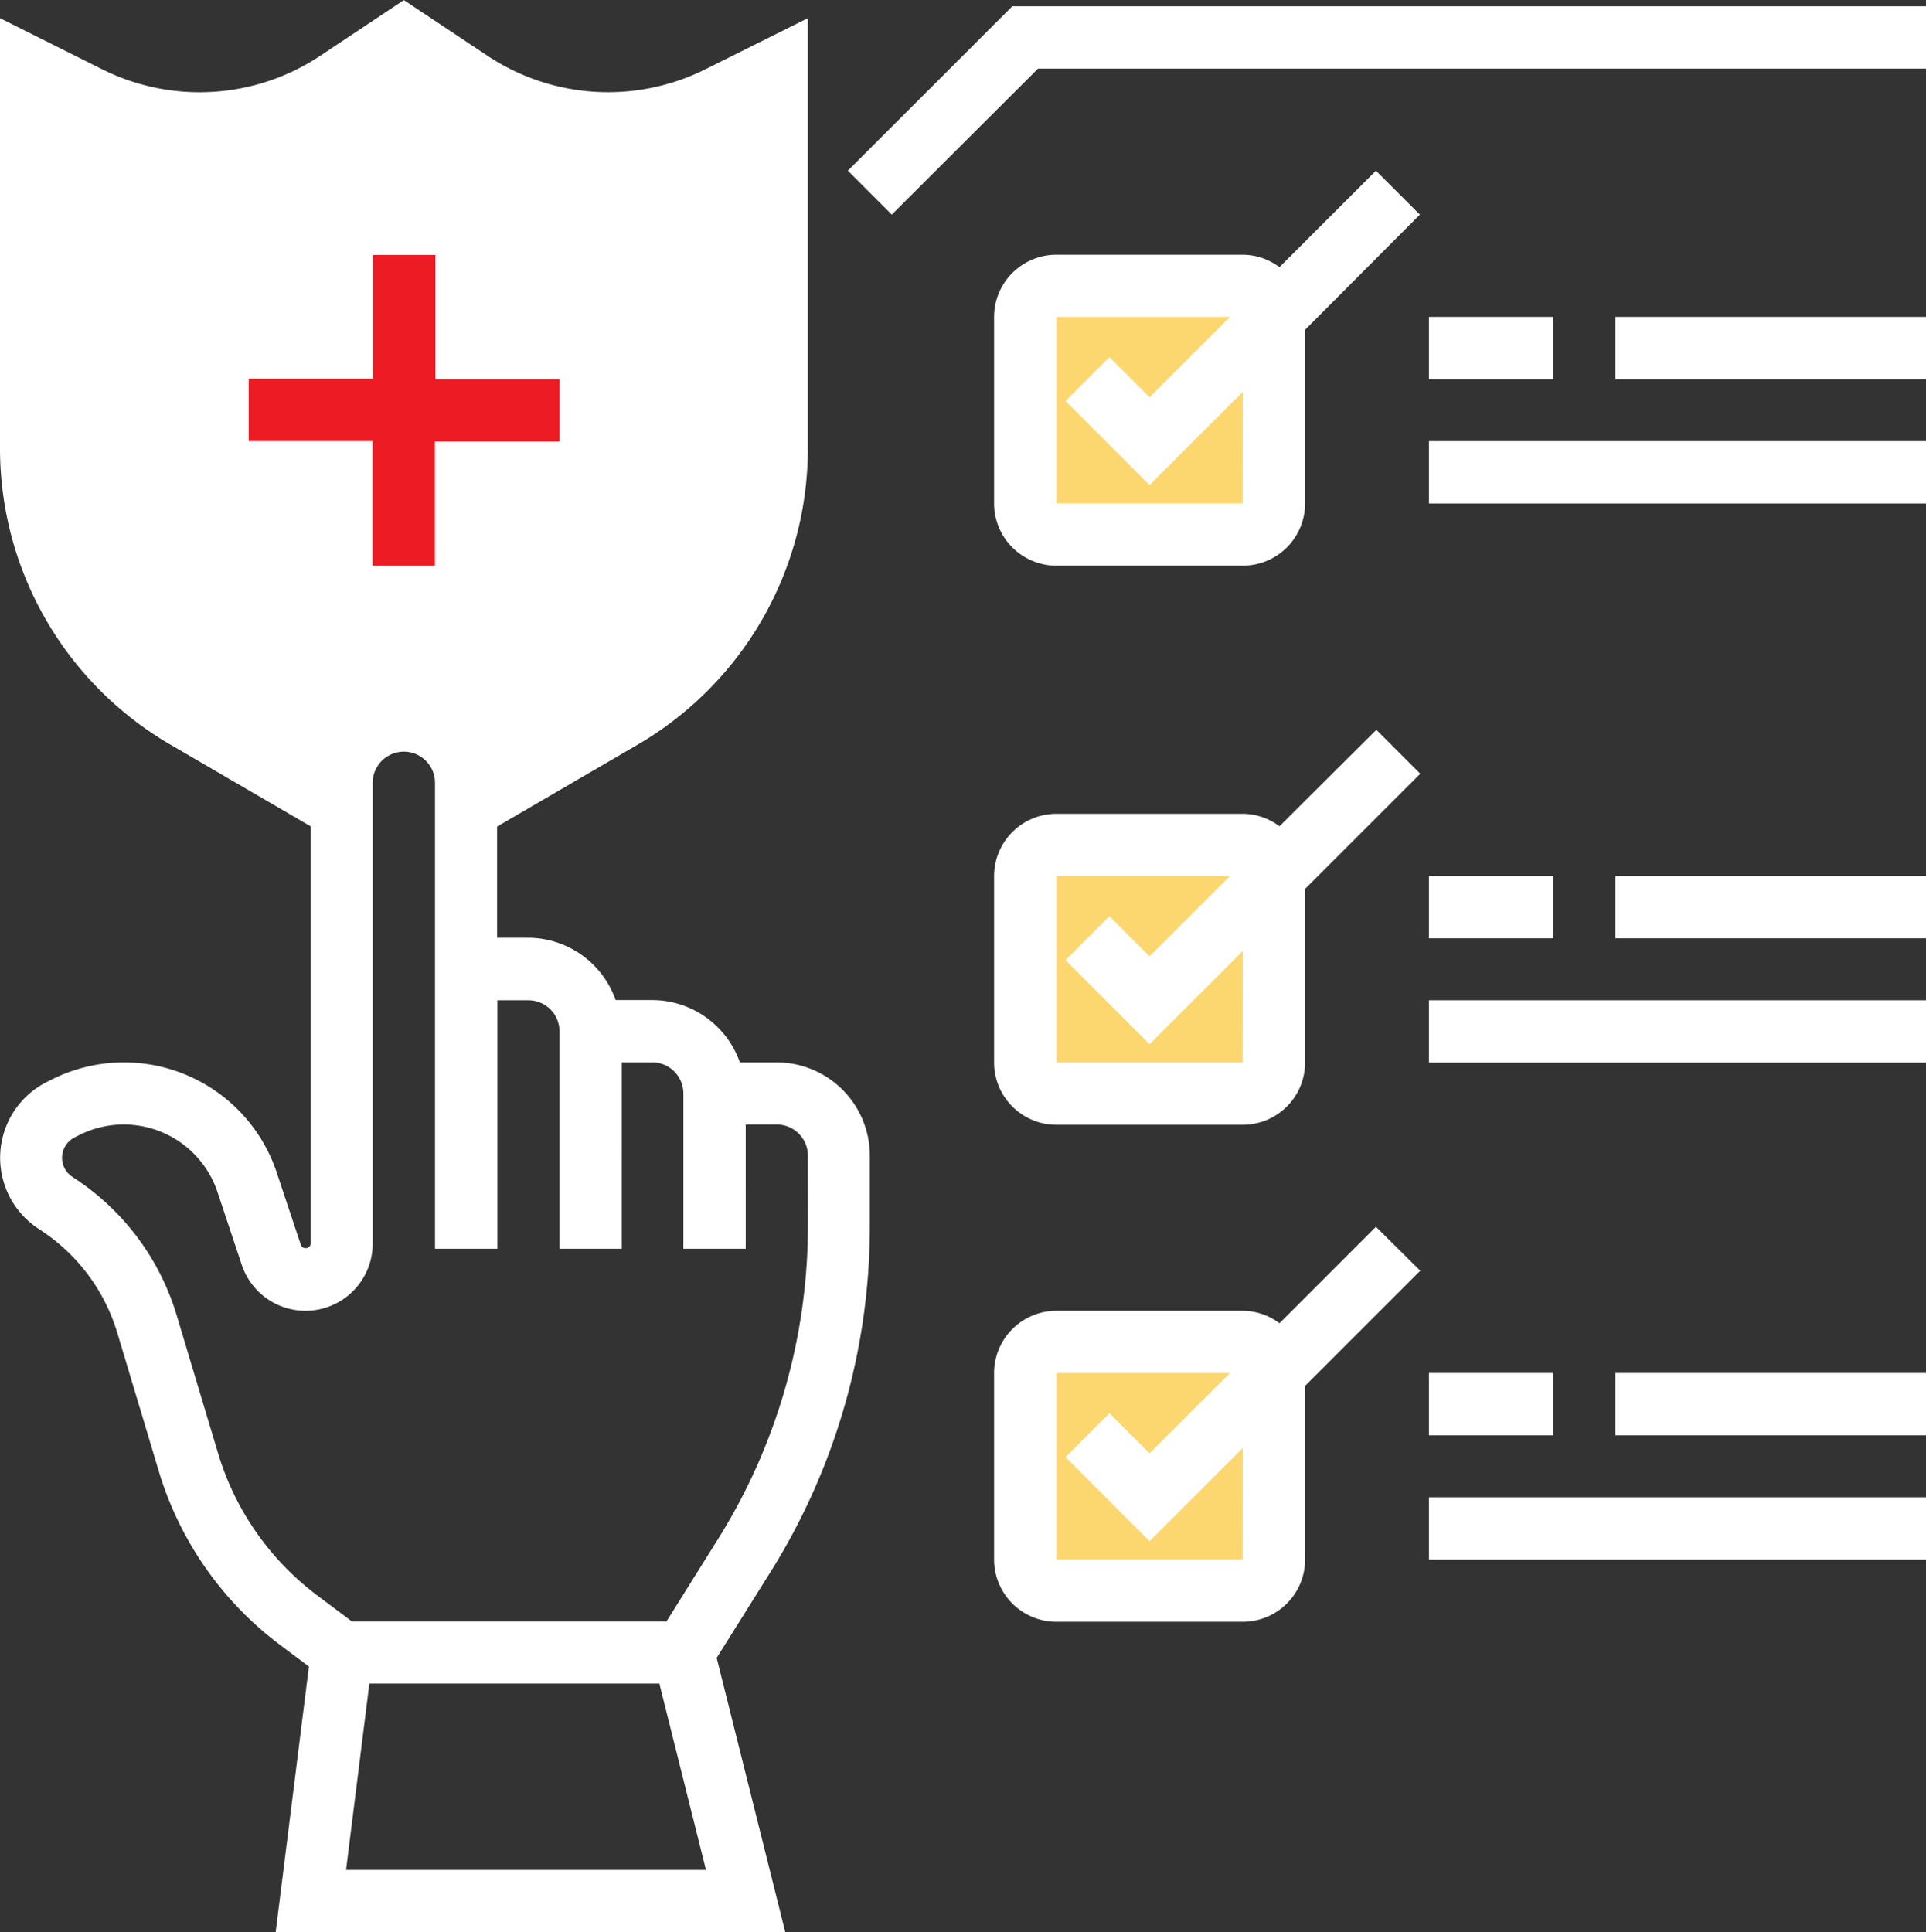 <svg xmlns="http://www.w3.org/2000/svg" width="46.356" height="46.508" viewBox="0 0 46.356 46.508">
  <rect x="0" y="0" width="46.356" height="46.508" fill="#333333" stroke="none"/>
  <g id="checklist" transform="translate(-1 -0.798)">
    <g id="Group_15482" data-name="Group 15482" transform="translate(1.748 1.697)">
      <g id="Group_15475" data-name="Group 15475" transform="translate(23.926 5.981)">
        <path id="Path_40331" data-name="Path 40331" d="M39.234,15.981H34.748A.75.75,0,0,1,34,15.234V10.748A.75.75,0,0,1,34.748,10h4.486a.75.75,0,0,1,.748.748v4.486A.75.75,0,0,1,39.234,15.981Z" transform="translate(-34 -10)" fill="#fcd770"/>
      </g>
      <g id="Group_15476" data-name="Group 15476" transform="translate(23.926 19.44)">
        <path id="Path_40332" data-name="Path 40332" d="M39.234,33.981H34.748A.75.75,0,0,1,34,33.234V28.748A.75.75,0,0,1,34.748,28h4.486a.75.75,0,0,1,.748.748v4.486A.75.75,0,0,1,39.234,33.981Z" transform="translate(-34 -28)" fill="#fcd770"/>
      </g>
      <g id="Group_15477" data-name="Group 15477" transform="translate(23.926 31.403)">
        <path id="Path_40333" data-name="Path 40333" d="M39.234,49.981H34.748A.75.75,0,0,1,34,49.234V44.748A.75.75,0,0,1,34.748,44h4.486a.75.75,0,0,1,.748.748v4.486A.75.75,0,0,1,39.234,49.981Z" transform="translate(-34 -44)" fill="#fcd770"/>
      </g>
      <g id="Group_15478" data-name="Group 15478" transform="translate(0)">
        <path id="Path_40334" data-name="Path 40334" d="M16.236,18.367l-3.768,2.2v-.621a1.5,1.5,0,0,0-1.5-1.5,1.506,1.506,0,0,0-1.5,1.5v.621l-3.768-2.2A7.474,7.474,0,0,1,2,11.914V2.748l1.383.688a5.95,5.95,0,0,0,5.989-.374L10.972,2l1.6,1.062a5.95,5.95,0,0,0,5.989.374l1.383-.688v9.167A7.474,7.474,0,0,1,16.236,18.367Z" transform="translate(-2 -2)" fill="#fff"/>
      </g>
      <g id="Group_15481" data-name="Group 15481" transform="translate(4.486 4.486)">
        <path id="Path_40337" data-name="Path 40337" d="M16.972,11.738v1.5a.75.75,0,0,1-.748.748H13.981v2.243a.75.75,0,0,1-.748.748h-1.5a.75.75,0,0,1-.748-.748V13.981H8.748A.75.75,0,0,1,8,13.234v-1.5a.75.75,0,0,1,.748-.748h2.243V8.748A.75.75,0,0,1,11.738,8h1.5a.75.75,0,0,1,.748.748v2.243h2.243A.75.75,0,0,1,16.972,11.738Z" transform="translate(-8 -8)" fill="#ed1c24"/>
      </g>
    </g>
    <g id="Group_15483" data-name="Group 15483" transform="translate(1 0.798)">
      <path id="Path_40338" data-name="Path 40338" d="M9.991,15.972a1.5,1.5,0,0,0,1.5,1.5h1.5a1.5,1.5,0,0,0,1.5-1.5v-1.5h1.5a1.5,1.5,0,0,0,1.5-1.5v-1.5a1.5,1.5,0,0,0-1.5-1.5h-1.5V8.5a1.5,1.5,0,0,0-1.5-1.5h-1.5a1.5,1.5,0,0,0-1.5,1.5v1.5H8.5a1.5,1.5,0,0,0-1.5,1.5v1.5a1.5,1.5,0,0,0,1.5,1.5h1.5ZM8.5,12.981v-1.5h2.991V8.5h1.5v2.991h2.991v1.5H12.981v2.991h-1.5V12.981Z" transform="translate(-2.514 -2.363)" fill="#fff"/>
      <path id="Path_40339" data-name="Path 40339" d="M19.692,26.37h-.885a2.24,2.24,0,0,0-2.105-1.5h-.885a2.24,2.24,0,0,0-2.105-1.5h-.748V20.694l3.4-1.981a8.253,8.253,0,0,0,4.08-7.1V1.235L17.976,2.466a5.245,5.245,0,0,1-5.244-.327L10.72.8,8.708,2.14a5.243,5.243,0,0,1-5.244.327L1,1.235V11.609a8.251,8.251,0,0,0,4.08,7.1l3.4,1.981V30.735a.125.125,0,0,1-.236.038l-.585-1.755a3.874,3.874,0,0,0-5.407-2.239l-.118.059a2.043,2.043,0,0,0-.221,3.528l.1.066a4.5,4.5,0,0,1,1.809,2.444l.994,3.314a8.164,8.164,0,0,0,2.944,4.217l.675.506-.8,6.391H19.9l-1.651-6.6,1.3-2.075a15.687,15.687,0,0,0,2.387-8.322V28.613a2.246,2.246,0,0,0-2.243-2.243ZM2.5,11.608V3.654l.3.15a6.743,6.743,0,0,0,6.743-.42L10.72,2.6l1.183.789a6.745,6.745,0,0,0,6.743.42l.3-.15v7.954a6.752,6.752,0,0,1-3.338,5.813l-2.742,1.6a2.228,2.228,0,0,0-4.289,0l-2.742-1.6A6.751,6.751,0,0,1,2.5,11.608Zm6.829,34.2.561-4.486h6.98l1.122,4.486Zm11.116-15.5a14.2,14.2,0,0,1-2.159,7.529l-1.246,1.993H9.474l-.822-.617a6.682,6.682,0,0,1-2.408-3.45l-.994-3.314A6,6,0,0,0,2.838,29.19l-.1-.066a.549.549,0,0,1,.059-.948l.117-.059a2.379,2.379,0,0,1,3.321,1.375l.585,1.755a1.617,1.617,0,0,0,3.15-.511V19.641a.748.748,0,0,1,1.5,0V30.856h1.5V24.875h.748a.748.748,0,0,1,.748.748v5.234h1.5V26.37H16.7a.748.748,0,0,1,.748.748v3.738h1.5V27.866h.748a.748.748,0,0,1,.748.748Z" transform="translate(-1 -0.798)" fill="#fff"/>
      <path id="Path_40340" data-name="Path 40340" d="M32.25,1,28.293,4.957,29.35,6.015,32.87,2.5H54.243V1Z" transform="translate(-7.886 -0.849)" fill="#fff"/>
      <path id="Path_40341" data-name="Path 40341" d="M39.869,8.615a1.484,1.484,0,0,0-.888-.3H34.5a1.5,1.5,0,0,0-1.5,1.5V14.3a1.5,1.5,0,0,0,1.5,1.5h4.486a1.5,1.5,0,0,0,1.5-1.5V10.122L43.249,7.35,42.191,6.293ZM38.981,14.3H34.5V9.812h4.177l-1.934,1.934-.967-.967-1.057,1.057,2.024,2.024,2.243-2.243Z" transform="translate(-9.074 -2.184)" fill="#fff"/>
      <path id="Path_40342" data-name="Path 40342" d="M39.869,26.615a1.484,1.484,0,0,0-.888-.3H34.5a1.5,1.5,0,0,0-1.5,1.5V32.3a1.5,1.5,0,0,0,1.5,1.5h4.486a1.5,1.5,0,0,0,1.5-1.5V28.122l2.772-2.772-1.057-1.057ZM38.981,32.3H34.5V27.812h4.177l-1.934,1.934-.967-.967-1.057,1.057,2.024,2.024,2.243-2.243Z" transform="translate(-9.074 -6.726)" fill="#fff"/>
      <path id="Path_40343" data-name="Path 40343" d="M42.191,40.293l-2.322,2.322a1.484,1.484,0,0,0-.888-.3H34.5a1.5,1.5,0,0,0-1.5,1.5V48.3a1.5,1.5,0,0,0,1.5,1.5h4.486a1.5,1.5,0,0,0,1.5-1.5V44.122l2.772-2.772ZM38.981,48.3H34.5V43.812h4.177l-1.934,1.934-.967-.967-1.057,1.057,2.024,2.024,2.243-2.243Z" transform="translate(-9.074 -10.763)" fill="#fff"/>
      <path id="Path_40344" data-name="Path 40344" d="M47,15H58.963v1.5H47Z" transform="translate(-12.607 -4.381)" fill="#fff"/>
      <path id="Path_40345" data-name="Path 40345" d="M47,11h2.991v1.5H47Z" transform="translate(-12.607 -3.372)" fill="#fff"/>
      <path id="Path_40346" data-name="Path 40346" d="M53,11h7.477v1.5H53Z" transform="translate(-14.12 -3.372)" fill="#fff"/>
      <path id="Path_40347" data-name="Path 40347" d="M47,33H58.963v1.5H47Z" transform="translate(-12.607 -8.923)" fill="#fff"/>
      <path id="Path_40348" data-name="Path 40348" d="M47,29h2.991v1.5H47Z" transform="translate(-12.607 -7.914)" fill="#fff"/>
      <path id="Path_40349" data-name="Path 40349" d="M53,29h7.477v1.5H53Z" transform="translate(-14.12 -7.914)" fill="#fff"/>
      <path id="Path_40350" data-name="Path 40350" d="M47,49H58.963v1.5H47Z" transform="translate(-12.607 -12.96)" fill="#fff"/>
      <path id="Path_40351" data-name="Path 40351" d="M47,45h2.991v1.5H47Z" transform="translate(-12.607 -11.951)" fill="#fff"/>
      <path id="Path_40352" data-name="Path 40352" d="M53,45h7.477v1.5H53Z" transform="translate(-14.12 -11.951)" fill="#fff"/>
    </g>
  </g>
</svg>
